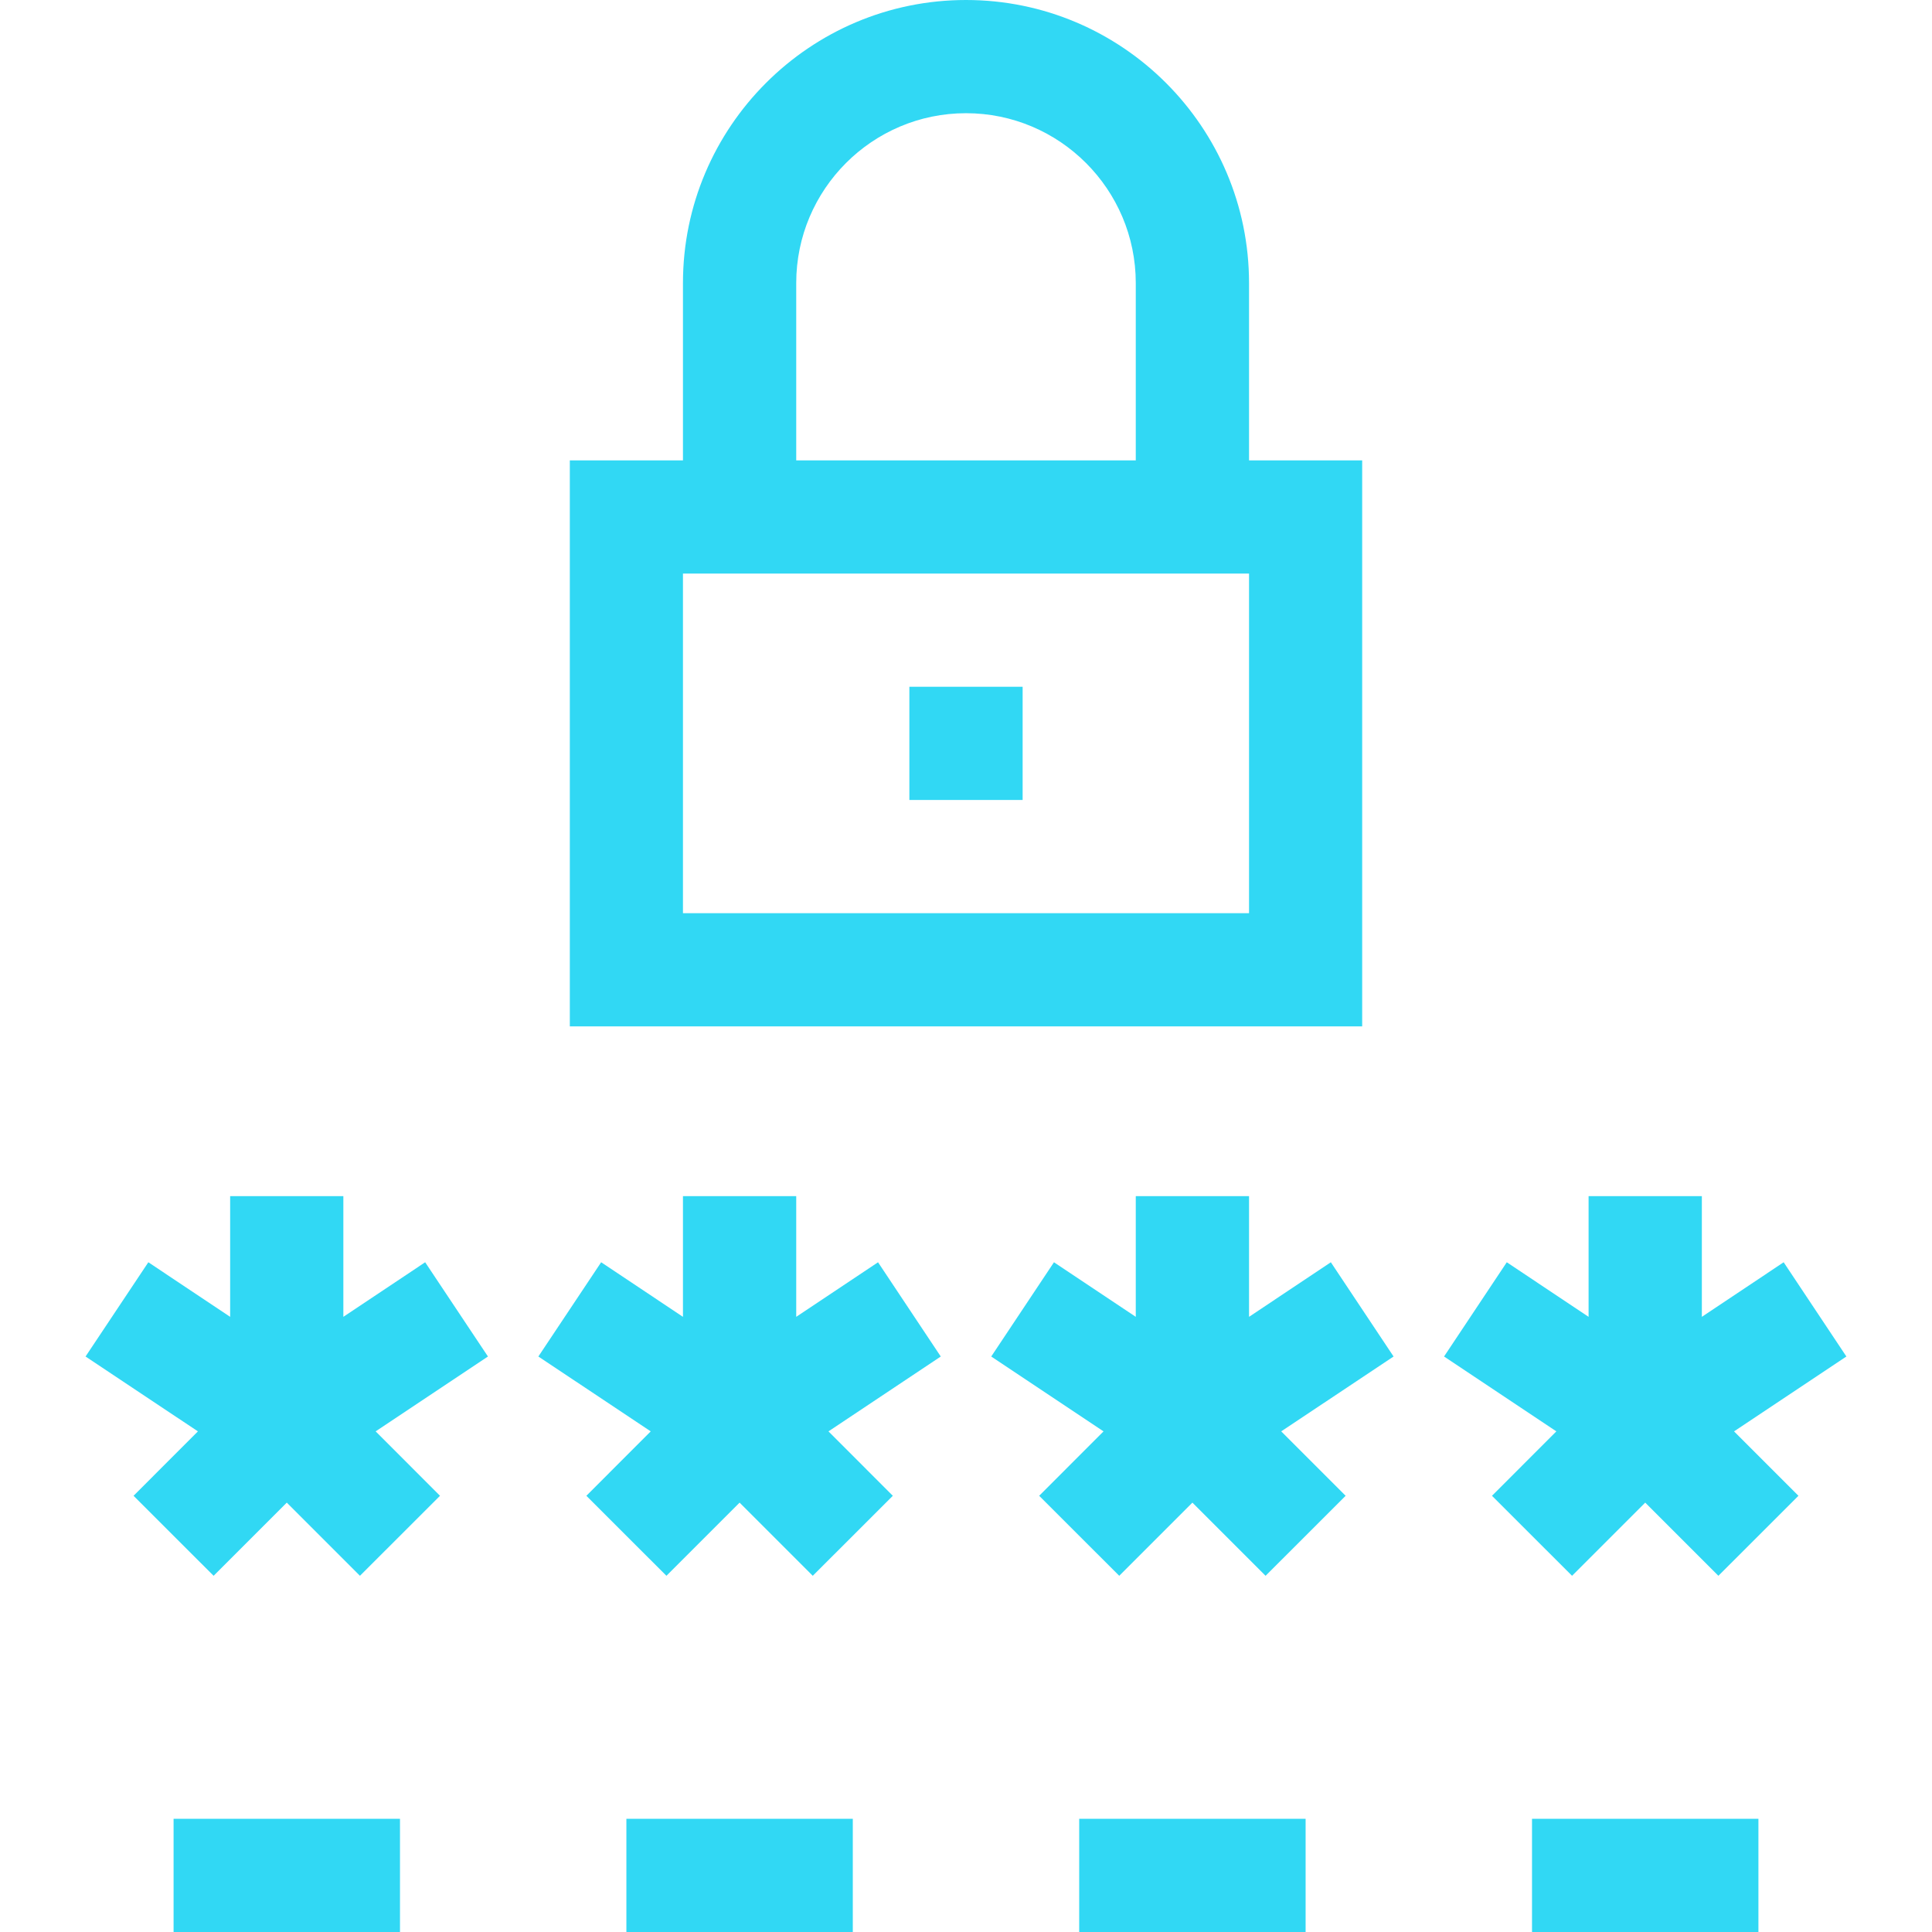 <svg width="32" height="32" viewBox="0 0 32 32" fill="none" xmlns="http://www.w3.org/2000/svg">
<path d="M14.543 20.907L13.188 21.811V19.812H11.312V21.811L9.957 20.907L8.917 22.468L10.778 23.708L9.712 24.775L11.038 26.1L12.25 24.888L13.462 26.1L14.788 24.775L13.722 23.708L15.582 22.468L14.543 20.907Z" fill="#31D8F4"/>
<path d="M22.043 20.907L20.688 21.811V19.812H18.812V21.811L17.457 20.907L16.418 22.468L18.278 23.708L17.212 24.775L18.538 26.1L19.75 24.888L20.962 26.1L22.288 24.775L21.221 23.708L23.082 22.468L22.043 20.907Z" fill="#31D8F4"/>
<path d="M29.543 20.907L28.188 21.811V19.812H26.312V21.811L24.957 20.907L23.918 22.468L25.778 23.708L24.712 24.775L26.038 26.1L27.25 24.888L28.462 26.1L29.788 24.775L28.721 23.708L30.582 22.468L29.543 20.907Z" fill="#31D8F4"/>
<path d="M10.375 30.125H14.125V32H10.375V30.125Z" fill="#31D8F4"/>
<path d="M7.042 20.907L5.687 21.811V19.812H3.812V21.811L2.457 20.907L1.417 22.468L3.278 23.708L2.212 24.775L3.538 26.1L4.75 24.888L5.962 26.1L7.288 24.775L6.222 23.708L8.082 22.468L7.042 20.907Z" fill="#31D8F4"/>
<path d="M2.875 30.125H6.625V32H2.875V30.125Z" fill="#31D8F4"/>
<path d="M17.875 30.125H21.625V32H17.875V30.125Z" fill="#31D8F4"/>
<path d="M25.375 30.125H29.125V32H25.375V30.125Z" fill="#31D8F4"/>
<path d="M16 0C13.415 0 11.312 2.103 11.312 4.688V7.625H9.438V17H22.562V7.625H20.688V4.688C20.688 2.103 18.585 0 16 0ZM13.188 4.688C13.188 3.137 14.449 1.875 16 1.875C17.551 1.875 18.812 3.137 18.812 4.688V7.625H13.188V4.688ZM20.688 15.125H11.312V9.5H20.688V15.125Z" fill="#31D8F4"/>
<path d="M15.062 11.375H16.938V13.25H15.062V11.375Z" fill="#31D8F4"/>
</svg>
